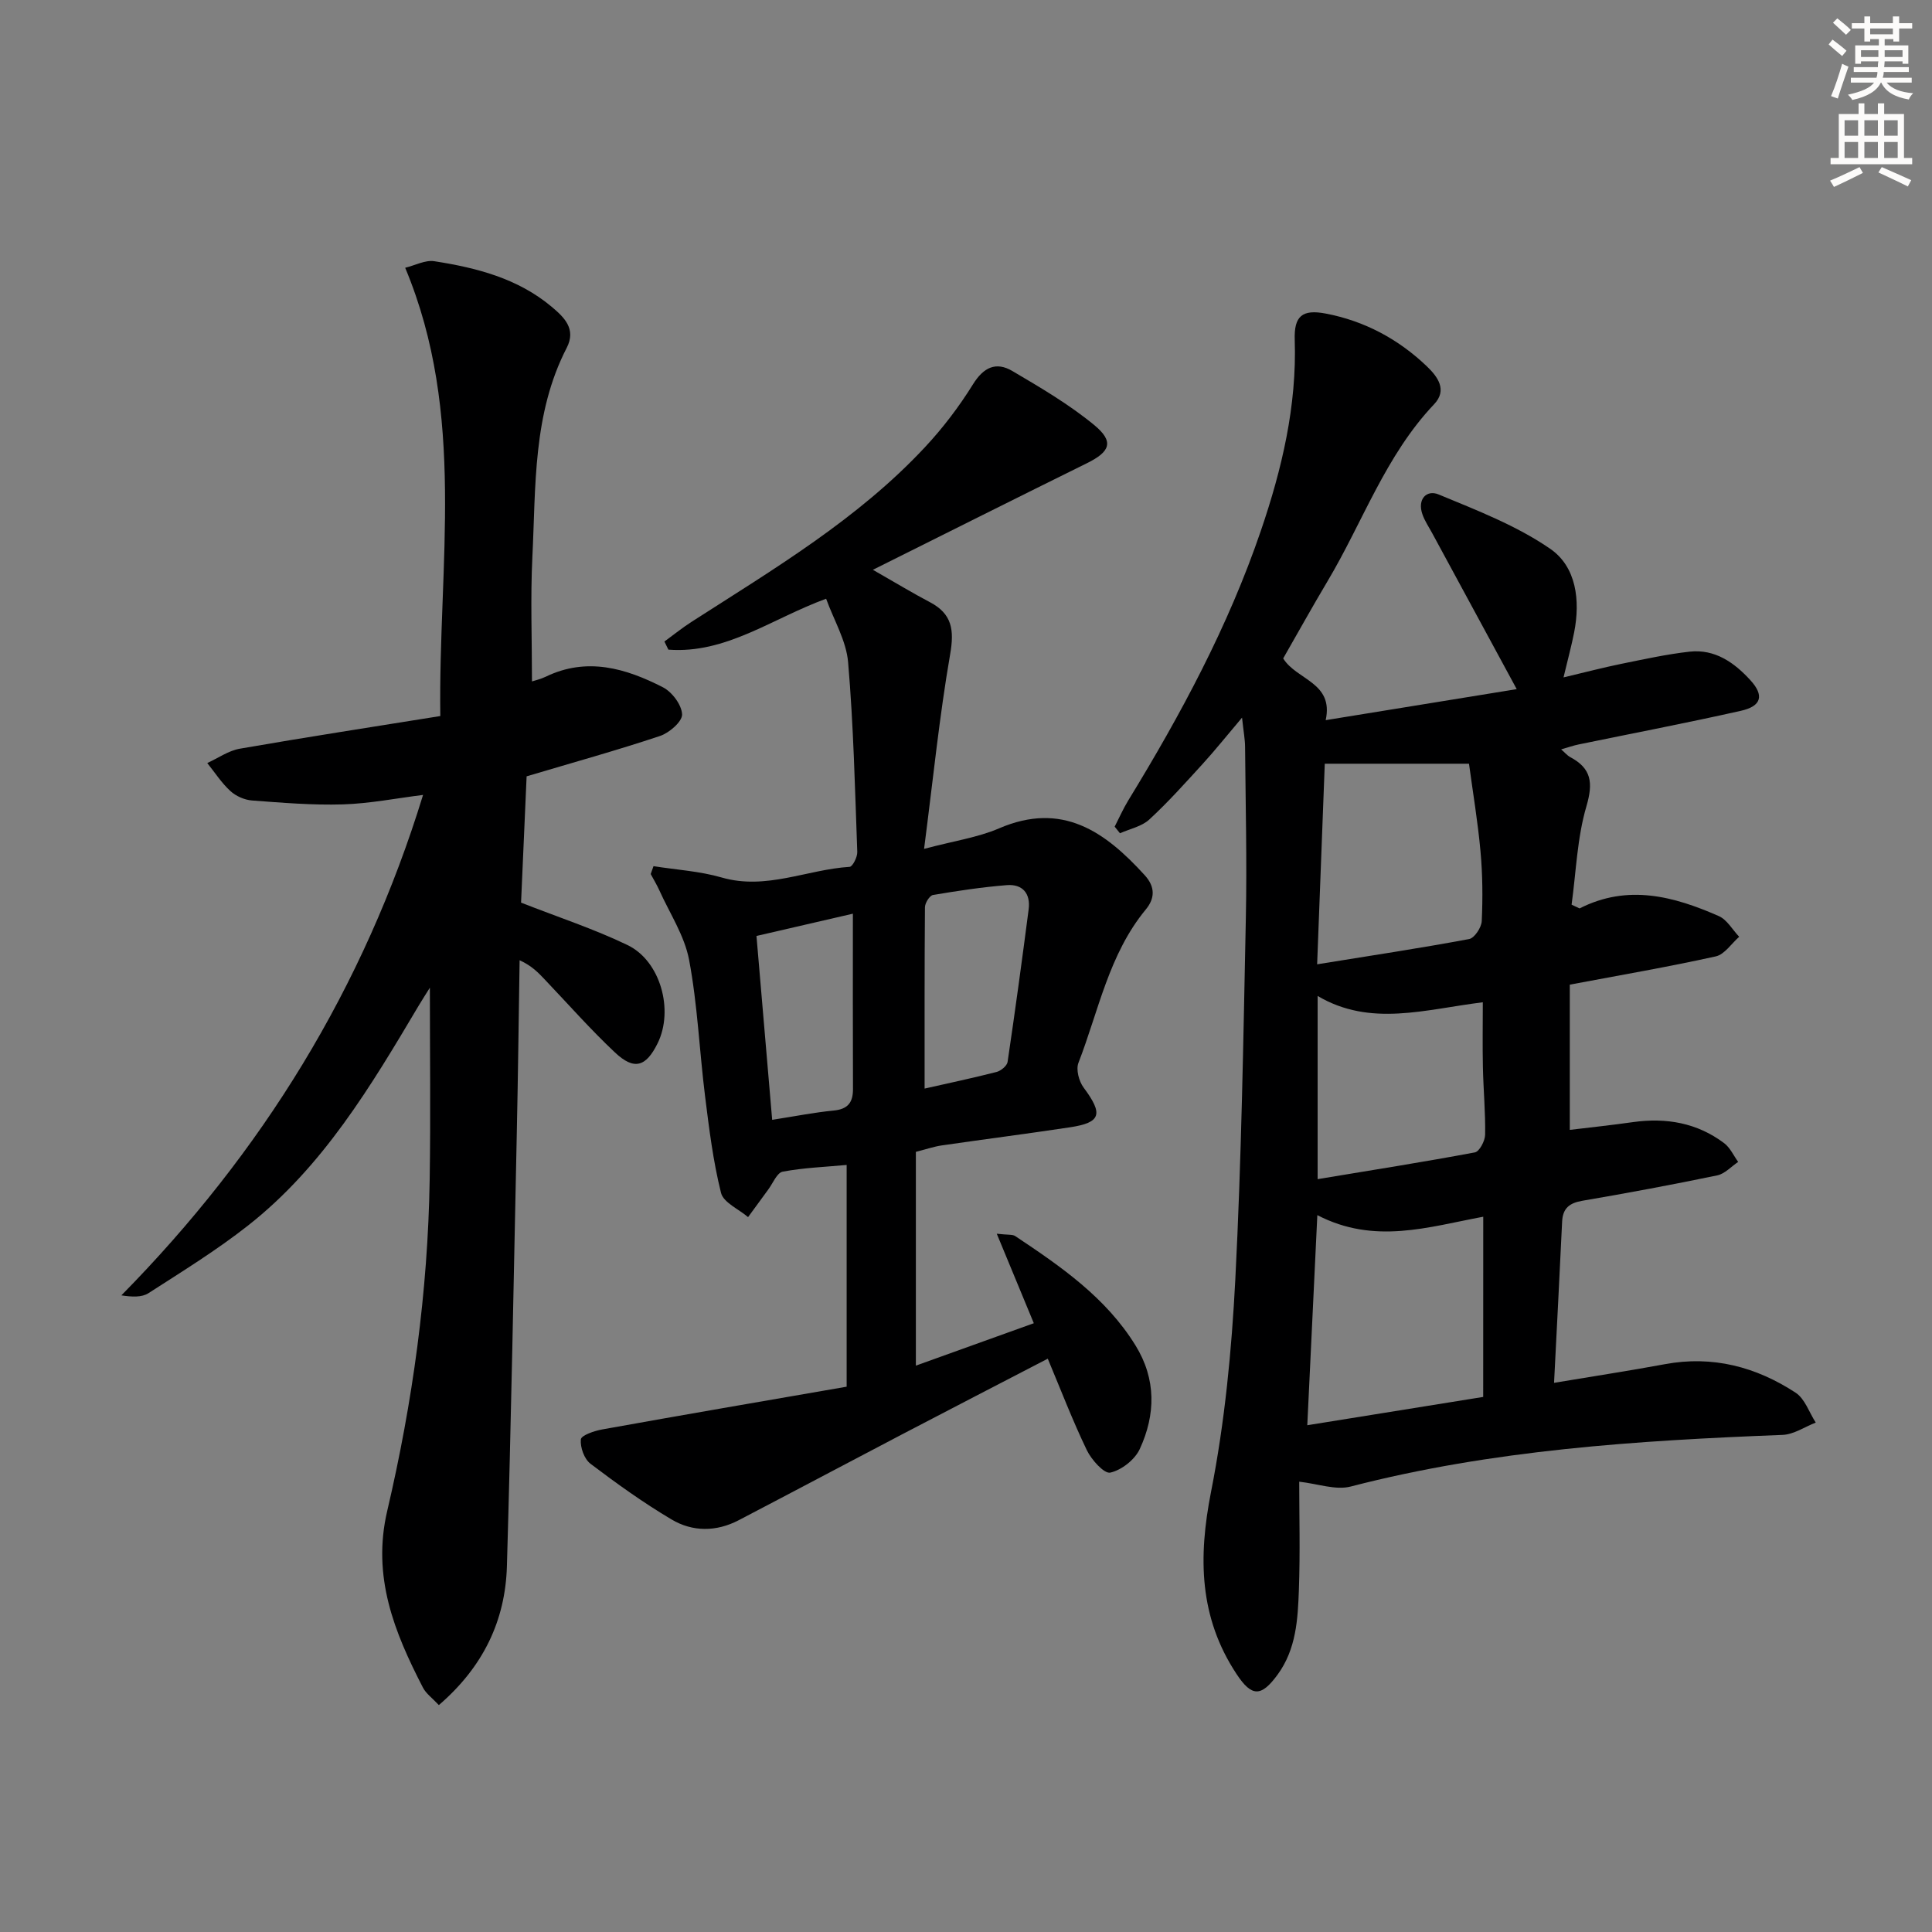 <svg enable-background="new 0 0 400 400" viewBox="0 0 400 400" xmlns="http://www.w3.org/2000/svg"><rect x="0" y="0" width="400" height="400" fill="#808080" stroke="none"/><g fill="#000001"><path d="m327.03 188.08c10.01-5.09 19.53-2.5 28.84 1.59 1.7.75 2.82 2.82 4.21 4.28-1.6 1.4-3.02 3.65-4.85 4.06-9.71 2.15-19.53 3.84-30.22 5.85v30.07c4.06-.49 8.59-.97 13.1-1.61 6.87-.96 13.27.15 18.87 4.37 1.23.93 1.94 2.56 2.89 3.87-1.44.96-2.76 2.46-4.33 2.79-9.27 1.92-18.57 3.66-27.9 5.25-2.71.46-4.09 1.55-4.22 4.34-.51 10.93-1.09 21.86-1.67 33.36 8-1.34 15.5-2.48 22.95-3.86 9.88-1.84 18.87.55 27.06 5.9 1.92 1.25 2.81 4.09 4.17 6.19-2.29.89-4.55 2.46-6.87 2.55-30.09 1.17-60.06 3.09-89.41 10.69-3.12.81-6.81-.58-10.66-1 0 6.85.21 14.63-.07 22.39-.22 6.1-.55 12.28-4.41 17.56-3.39 4.63-5.34 4.65-8.49-.12-7.77-11.75-7.96-24.16-5.29-37.72 2.85-14.45 4.27-29.28 5.03-44.01 1.28-24.92 1.66-49.89 2.18-74.84.24-11.78-.06-23.57-.16-35.36-.01-1.63-.33-3.25-.63-6.09-3.17 3.74-5.56 6.74-8.14 9.57-3.59 3.93-7.15 7.92-11.06 11.52-1.57 1.45-4.02 1.93-6.07 2.85-.37-.46-.74-.91-1.1-1.37.93-1.81 1.75-3.69 2.81-5.42 10.87-17.76 20.71-36.06 27.45-55.82 4.36-12.77 7.47-25.86 7.02-39.55-.16-4.92 1.54-6.37 6.42-5.44 8.03 1.53 15.05 5.29 20.95 10.94 2.2 2.11 4.29 4.88 1.49 7.83-10.07 10.61-14.77 24.4-22.07 36.65-3.14 5.27-6.12 10.64-9.18 15.98 2.79 4.51 10.5 4.94 8.8 12.78 13.45-2.18 26.17-4.25 39.55-6.42-5.94-10.97-11.71-21.61-17.47-32.24-.71-1.32-1.58-2.58-2.06-3.98-1.08-3.1.86-5.13 3.36-4.09 7.91 3.28 16.1 6.43 23.09 11.24 5.43 3.74 6.27 10.69 4.97 17.32-.54 2.75-1.28 5.45-2.2 9.32 4.48-1.06 8.2-2.04 11.97-2.81 4.69-.95 9.39-1.99 14.13-2.52 5.25-.58 9.25 2.25 12.6 5.92 2.87 3.14 2.31 5.36-1.96 6.32-11.16 2.51-22.4 4.66-33.61 6.97-1.08.22-2.13.59-3.62 1.02.88.77 1.3 1.3 1.85 1.59 4.43 2.34 4.81 5.32 3.38 10.2-1.92 6.52-2.13 13.55-3.07 20.36.54.24 1.1.51 1.65.78zm-19.94 63.83c-11.37 2.11-22.5 5.82-34.35-.33-.71 14.89-1.38 28.9-2.08 43.5 12.33-1.98 24.16-3.89 36.42-5.86.01-12.42.01-24.49.01-37.31zm-34.39-52.26c11.27-1.82 21.4-3.35 31.47-5.23 1.1-.21 2.55-2.39 2.61-3.72.22-4.8.18-9.65-.26-14.44-.55-6.11-1.58-12.19-2.38-18.14-10.63 0-19.95 0-29.86 0-.5 13.14-1.02 26.67-1.58 41.53zm.1 6.55v37.93c11.39-1.89 22.01-3.56 32.56-5.54.94-.18 2.09-2.37 2.12-3.64.08-4.64-.36-9.29-.46-13.94-.1-4.43-.02-8.87-.02-13.5-11.94 1.47-23.28 5.16-34.2-1.31z"/><path d="m175.29 287.1c0-15.89 0-30.8 0-45.91-4.38.41-8.87.57-13.24 1.39-1.19.22-2.03 2.41-3 3.71-1.4 1.89-2.78 3.8-4.17 5.7-1.94-1.66-5.1-3.01-5.6-5.02-1.64-6.55-2.47-13.33-3.31-20.06-1.17-9.39-1.55-18.91-3.3-28.18-.95-5.02-4.02-9.64-6.17-14.42-.52-1.15-1.18-2.23-1.78-3.35.19-.54.38-1.08.58-1.63 4.72.75 9.58 1.03 14.13 2.35 9.19 2.65 17.65-1.66 26.48-2.21.61-.04 1.62-2.03 1.58-3.08-.48-13.11-.78-26.24-1.9-39.3-.38-4.43-2.94-8.68-4.55-13.13-11.21 4.1-20.76 11.45-32.66 10.54-.27-.56-.55-1.12-.82-1.68 1.89-1.38 3.72-2.86 5.69-4.12 16.95-10.89 34.34-21.2 48.25-36.11 3.71-3.97 7.06-8.38 9.93-13 2.21-3.57 4.8-4.77 8.18-2.77 5.82 3.43 11.72 6.89 16.91 11.16 4.19 3.45 3.37 5.53-1.5 7.93-14.42 7.12-28.79 14.32-44.3 22.06 4.94 2.82 8.31 4.87 11.8 6.7 4.61 2.42 5.07 5.75 4.2 10.78-2.23 12.86-3.53 25.88-5.4 40.3 6.19-1.65 11.11-2.35 15.53-4.25 13.07-5.62 21.93.67 30.15 9.7 2.26 2.48 2.07 4.86.23 7.09-7.66 9.28-9.77 20.98-13.95 31.76-.54 1.39.1 3.82 1.07 5.12 4.08 5.48 3.64 7.24-2.79 8.22-8.85 1.34-17.74 2.47-26.6 3.76-1.59.23-3.13.77-5.34 1.33v44.26c7.96-2.86 16.1-5.79 24.42-8.78-2.59-6.24-4.93-11.9-7.67-18.53 2.34.27 3.25.11 3.81.48 9.44 6.29 18.78 12.71 24.91 22.64 4.32 6.99 4.18 14.34.88 21.47-1.02 2.2-3.77 4.35-6.1 4.87-1.26.28-3.9-2.66-4.86-4.66-2.94-6.11-5.37-12.46-8.08-18.93-10.06 5.22-20.04 10.37-29.98 15.57-11.35 5.94-22.66 11.95-34.02 17.88-4.62 2.41-9.53 2.43-13.89-.16-5.83-3.46-11.38-7.44-16.79-11.54-1.29-.98-2.15-3.4-1.99-5.04.09-.85 2.79-1.77 4.42-2.06 16.6-2.99 33.23-5.84 50.61-8.85zm16.14-61.72c4.93-1.12 9.94-2.17 14.89-3.44.91-.23 2.17-1.27 2.29-2.08 1.56-10.51 2.99-21.03 4.36-31.57.43-3.3-1.26-5.3-4.55-5.03-5.11.41-10.2 1.18-15.26 2.04-.7.12-1.65 1.66-1.66 2.54-.1 12.27-.07 24.54-.07 37.54zm-31.56 6.47c4.86-.76 8.77-1.54 12.71-1.92 2.94-.28 4.04-1.65 4.02-4.48-.05-11.92-.02-23.84-.02-36.28-6.36 1.47-13.01 3.01-19.96 4.61 1.1 12.86 2.15 25.2 3.25 38.07z"/><path d="m90.86 353.02c-1.36-1.46-2.66-2.38-3.3-3.63-5.92-11.47-10.58-22.96-7.39-36.57 5.27-22.51 8.42-45.39 8.79-68.56.21-13.11.04-26.23.04-39.77-.76 1.22-1.57 2.47-2.34 3.76-9.87 16.63-19.79 33.28-35.29 45.47-6.52 5.13-13.63 9.51-20.62 14.01-1.39.9-3.43.8-5.62.46 29.13-29.59 50.2-63.65 62.46-103.61-5.58.7-11.07 1.79-16.59 1.96-6.27.19-12.57-.34-18.84-.81-1.55-.12-3.33-.91-4.47-1.96-1.83-1.68-3.21-3.84-4.78-5.79 2.24-1.02 4.39-2.56 6.74-2.97 13.67-2.38 27.39-4.49 41.51-6.76-.43-31.5 5.44-62.4-7.27-92.81 2.09-.51 4.17-1.65 6.02-1.36 8.75 1.36 17.29 3.55 24.3 9.43 2.57 2.16 5.15 4.58 3.12 8.51-7.06 13.68-6.38 28.66-7.11 43.36-.41 8.44-.08 16.92-.08 25.7.58-.19 1.78-.46 2.86-.98 8.53-4.12 16.57-1.74 24.26 2.2 1.89.97 3.89 3.65 3.96 5.61.05 1.48-2.65 3.82-4.56 4.46-8.96 2.99-18.06 5.51-27.63 8.36-.38 8.63-.77 17.55-1.15 26.15 7.67 3.01 15.07 5.43 22.03 8.78 6.85 3.29 9.62 13.47 6.25 20.33-2.41 4.89-4.85 5.66-8.82 1.93-5.09-4.78-9.71-10.04-14.53-15.1-1.34-1.41-2.66-2.84-5.23-4.01-.19 12.04-.33 24.08-.59 36.12-.63 29.78-1.17 59.56-2.04 89.34-.33 11.25-4.89 20.83-14.09 28.75z"/></g><path d="m378.6 9.2.8-1c.9.7 1.9 1.4 2.9 2.3l-.9 1.1c-1.1-.9-2-1.7-2.8-2.4zm.5 10.7c.9-2.1 1.6-4.3 2.3-6.7.4.2.8.4 1.3.6-.7 2.1-1.5 4.3-2.2 6.6zm.4-15.2.9-.9c1 .8 2 1.6 2.8 2.4l-1 1c-1-.9-1.9-1.8-2.7-2.5zm12.5-1.3h1.2v1.4h2.7v1.1h-2.7v2.7h-1.2v-.5h-1.8v1.3h4.9v3.8h-1.2v-.5h-3.7c0 .4-.1.9-.1 1.2h5.1v1h-5.2c0 .5-.1.9-.2 1.2h6v1h-5.2c1.1 1.3 2.9 2 5.5 2.2-.4.4-.7.8-.9 1.3-2.9-.5-4.8-1.6-5.7-3.5h-.1c-.8 1.7-2.7 2.9-5.9 3.6-.2-.4-.6-.8-.9-1.1 2.8-.6 4.6-1.4 5.4-2.5h-4.8v-1h5.3c.1-.3.2-.7.2-1.2h-4.9v-1h5c0-.4 0-.8.1-1.2h-3.6v.5h-1.2v-3.8h4.9v-1.3h-1.8v.5h-1.2v-2.7h-2.6v-1.1h2.6v-1.4h1.2v1.4h4.7v-1.4zm-6.7 8.4h3.6c0-.4 0-.9 0-1.4h-3.6zm1.9-4.7h4.7v-1.2h-4.7zm6.7 3.3h-3.7v1.4h3.7z" fill="#fcfbfa"/><path d="m384.7 21.4h1.3v2.2h2.8v-2.2h1.3v2.2h4.1v9.1h1.7v1.3h-16.9v-1.3h1.7v-9.1h4.1v-2.2zm.3 13.2.7 1.2c-1.8.9-3.8 1.9-6 2.9-.2-.4-.5-.8-.8-1.3 2.4-1 4.4-2 6.1-2.8zm-3.1-6.5h2.8v-3.2h-2.8zm0 4.6h2.8v-3.3h-2.8zm4.1-4.6h2.8v-3.2h-2.8zm0 4.6h2.8v-3.3h-2.8zm3.6 1.9c2.1.9 4.1 1.8 6.1 2.7l-.7 1.3c-2.2-1.1-4.2-2-6.1-2.9zm3.3-9.7h-2.8v3.2h2.8zm-2.8 7.8h2.8v-3.3h-2.8z" fill="#fcfbfa"/></svg>

